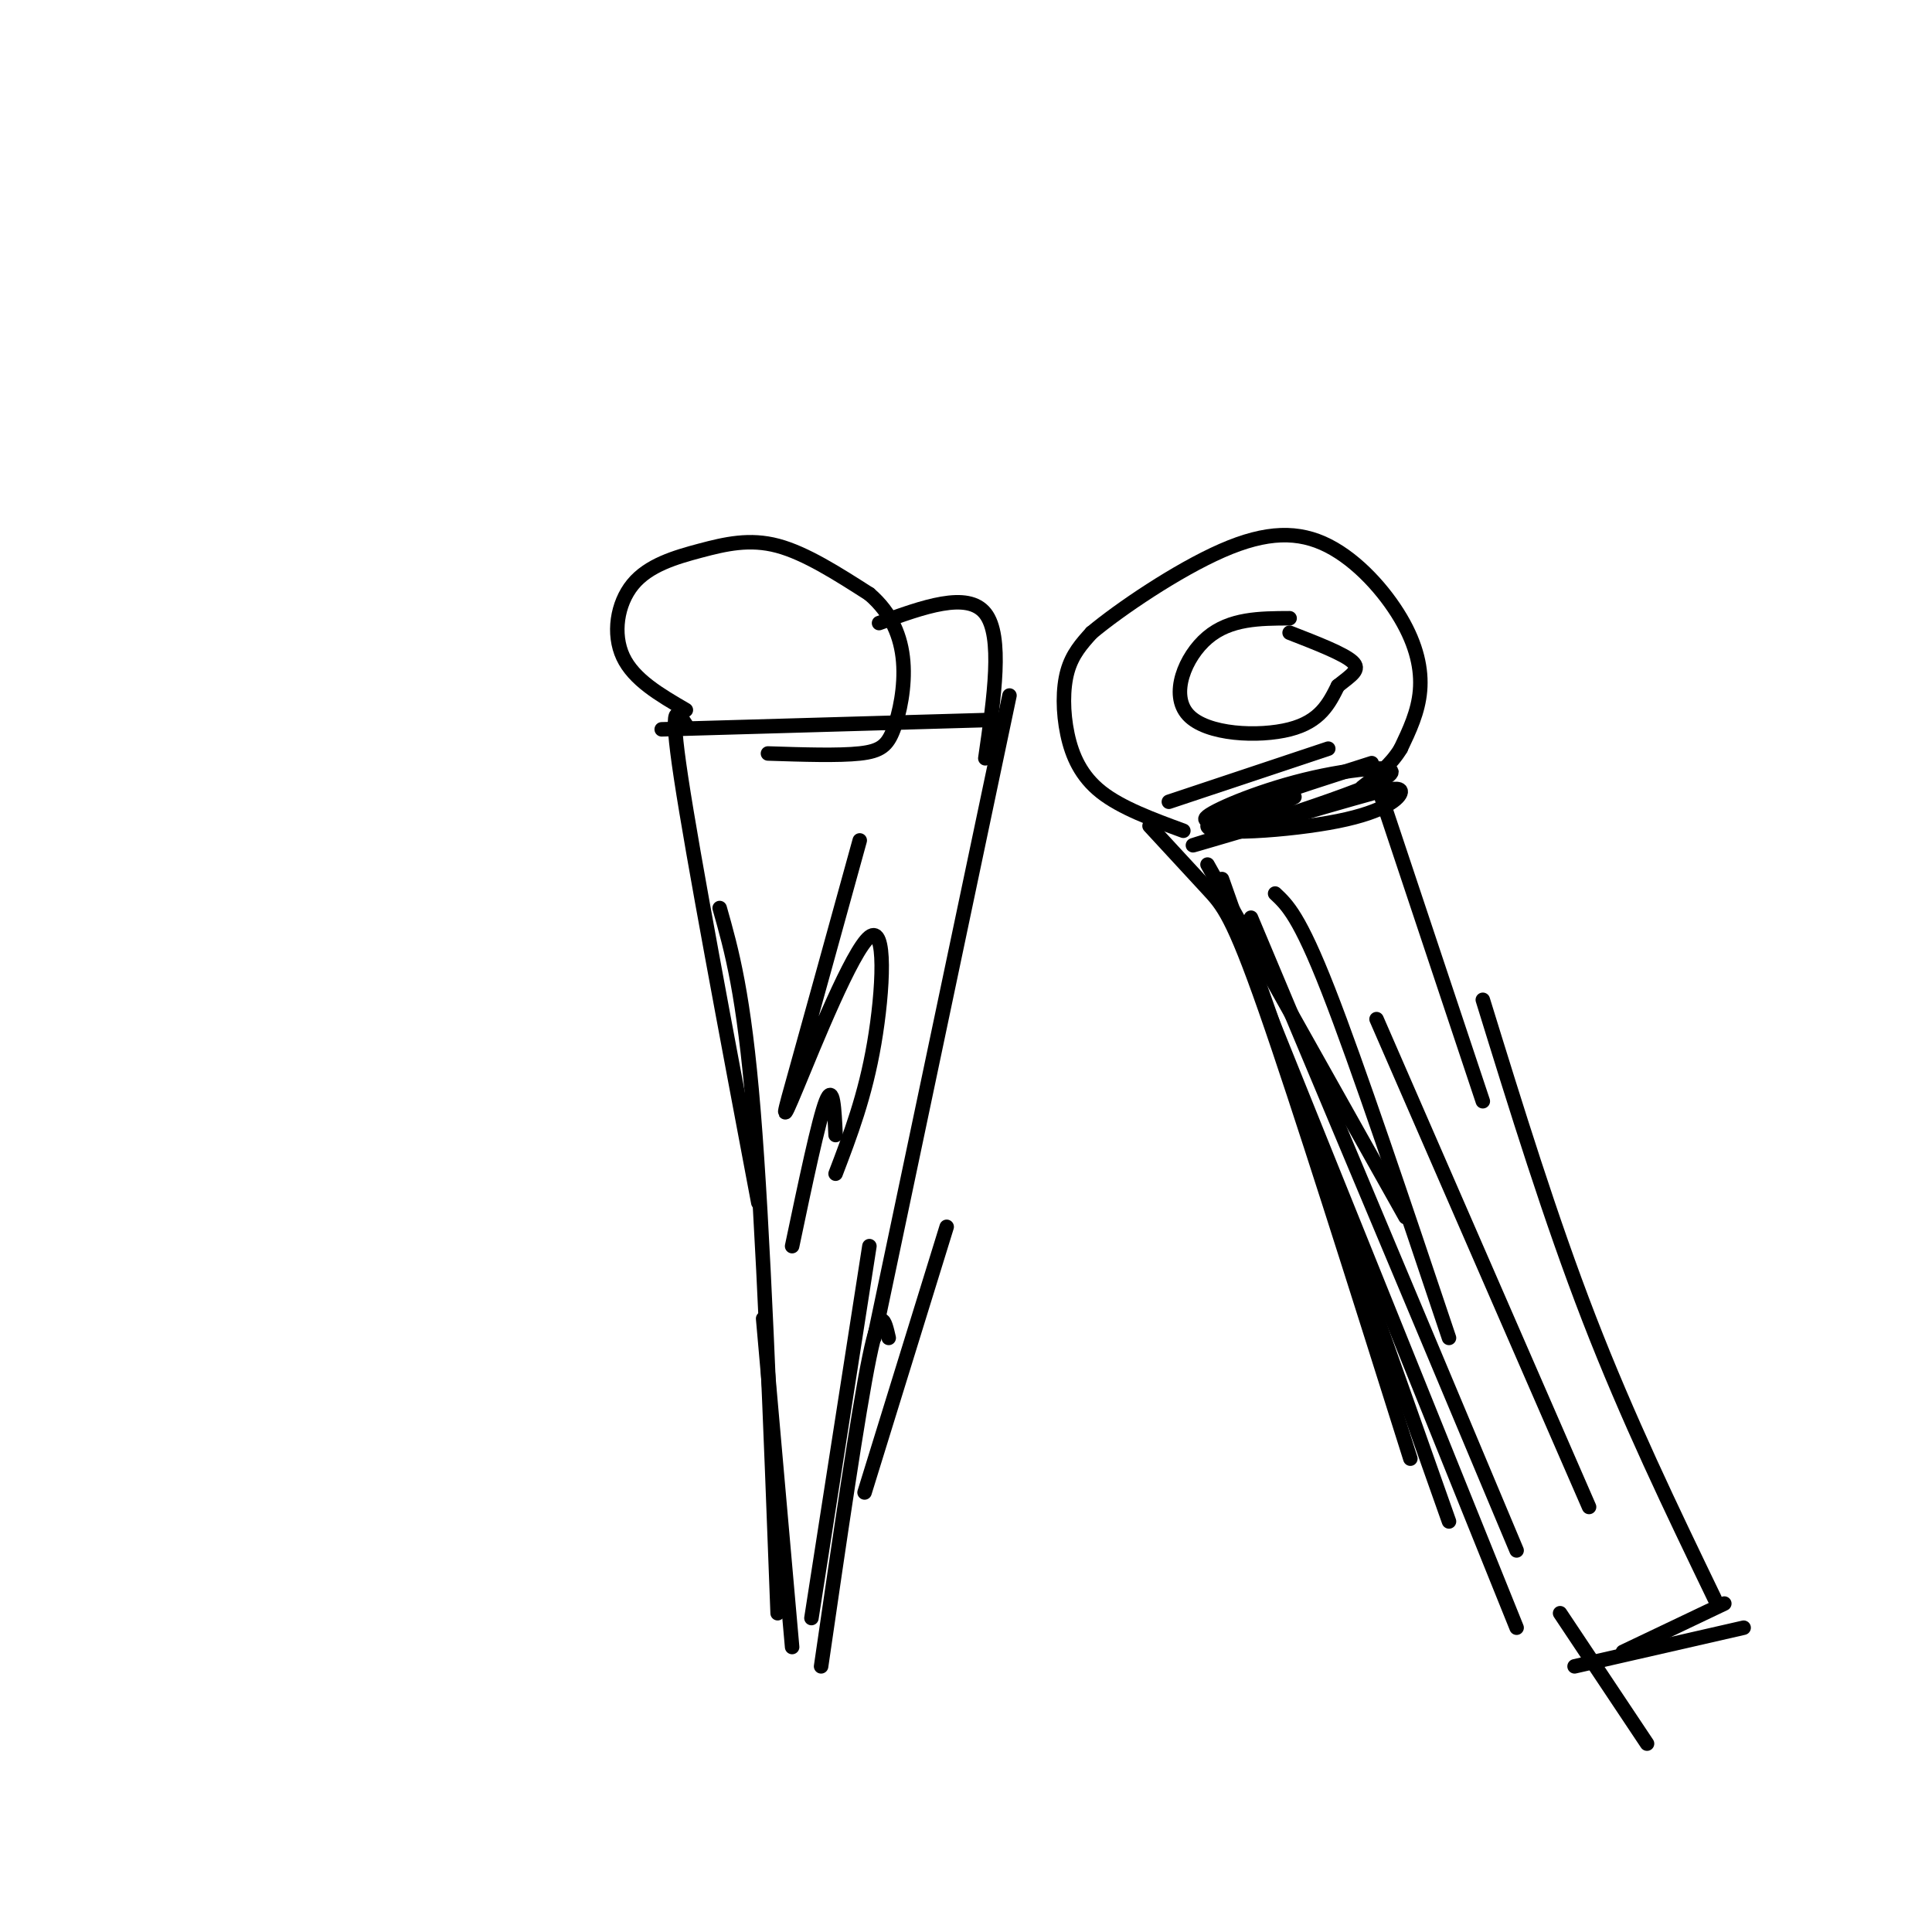 <svg viewBox='0 0 400 400' version='1.1' xmlns='http://www.w3.org/2000/svg' xmlns:xlink='http://www.w3.org/1999/xlink'><g fill='none' stroke='#000000' stroke-width='3' stroke-linecap='round' stroke-linejoin='round'><path d='M137,151c0.000,0.000 70.000,-2.000 70,-2'/><path d='M209,144c0.000,0.000 -28.000,133.000 -28,133'/><path d='M142,150c-1.750,-2.750 -3.500,-5.500 -1,11c2.500,16.500 9.250,52.250 16,88'/><path d='M-84,55c0.000,0.000 3.000,74.000 3,74'/><path d='M149,188c2.500,8.833 5.000,17.667 7,42c2.000,24.333 3.500,64.167 5,104'/><path d='M158,273c0.000,0.000 6.000,68.000 6,68'/><path d='M196,254c0.000,0.000 -17.000,55.000 -17,55'/><path d='M180,258c0.000,0.000 -12.000,77.000 -12,77'/><path d='M184,277c-0.833,-3.667 -1.667,-7.333 -4,4c-2.333,11.333 -6.167,37.667 -10,64'/><path d='M178,174c-5.061,18.340 -10.121,36.679 -13,47c-2.879,10.321 -3.576,12.622 0,4c3.576,-8.622 11.424,-28.167 15,-31c3.576,-2.833 2.879,11.048 1,22c-1.879,10.952 -4.939,18.976 -8,27'/><path d='M173,235c-0.250,-5.417 -0.500,-10.833 -2,-7c-1.500,3.833 -4.250,16.917 -7,30'/><path d='M142,147c-5.394,-3.139 -10.788,-6.278 -13,-11c-2.212,-4.722 -1.242,-11.029 2,-15c3.242,-3.971 8.758,-5.608 14,-7c5.242,-1.392 10.212,-2.541 16,-1c5.788,1.541 12.394,5.770 19,10'/><path d='M180,123c4.595,3.949 6.582,8.821 7,14c0.418,5.179 -0.734,10.663 -2,14c-1.266,3.337 -2.648,4.525 -7,5c-4.352,0.475 -11.676,0.238 -19,0'/><path d='M182,129c9.167,-3.333 18.333,-6.667 22,-2c3.667,4.667 1.833,17.333 0,30'/><path d='M242,166c0.000,0.000 33.000,-11.000 33,-11'/><path d='M284,159c0.000,0.000 23.000,69.000 23,69'/><path d='M238,171c4.400,4.778 8.800,9.556 12,13c3.200,3.444 5.200,5.556 12,25c6.800,19.444 18.400,56.222 30,93'/><path d='M262,208c0.000,0.000 52.000,129.000 52,129'/><path d='M307,207c7.000,22.667 14.000,45.333 22,66c8.000,20.667 17.000,39.333 26,58'/><path d='M245,172c-6.423,-2.363 -12.845,-4.726 -17,-8c-4.155,-3.274 -6.042,-7.458 -7,-12c-0.958,-4.542 -0.988,-9.440 0,-13c0.988,-3.560 2.994,-5.780 5,-8'/><path d='M226,131c5.777,-4.838 17.719,-12.932 27,-17c9.281,-4.068 15.900,-4.111 22,-1c6.100,3.111 11.681,9.376 15,15c3.319,5.624 4.377,10.607 4,15c-0.377,4.393 -2.188,8.197 -4,12'/><path d='M290,155c-2.000,3.333 -5.000,5.667 -8,8'/><path d='M253,182c0.000,0.000 47.000,133.000 47,133'/><path d='M323,334c0.000,0.000 18.000,27.000 18,27'/><path d='M326,345c0.000,0.000 35.000,-8.000 35,-8'/><path d='M336,342c0.000,0.000 21.000,-10.000 21,-10'/><path d='M264,185c2.500,2.333 5.000,4.667 11,20c6.000,15.333 15.500,43.667 25,72'/><path d='M259,190c0.000,0.000 55.000,131.000 55,131'/><path d='M285,211c0.000,0.000 44.000,101.000 44,101'/><path d='M284,158c-17.006,5.429 -34.012,10.857 -34,13c0.012,2.143 17.042,1.000 27,-1c9.958,-2.000 12.845,-4.857 13,-6c0.155,-1.143 -2.423,-0.571 -5,0'/><path d='M285,164c-11.796,3.230 -38.785,11.305 -38,11c0.785,-0.305 29.344,-8.989 38,-13c8.656,-4.011 -2.593,-3.349 -13,-1c-10.407,2.349 -19.974,6.385 -22,8c-2.026,1.615 3.487,0.807 9,0'/><path d='M259,169c3.000,-0.667 6.000,-2.333 9,-4'/><path d='M250,179c0.000,0.000 41.000,73.000 41,73'/><path d='M267,128c-6.167,0.024 -12.333,0.048 -17,4c-4.667,3.952 -7.833,11.833 -4,16c3.833,4.167 14.667,4.619 21,3c6.333,-1.619 8.167,-5.310 10,-9'/><path d='M277,142c2.800,-2.244 4.800,-3.356 3,-5c-1.800,-1.644 -7.400,-3.822 -13,-6'/></g>
</svg>